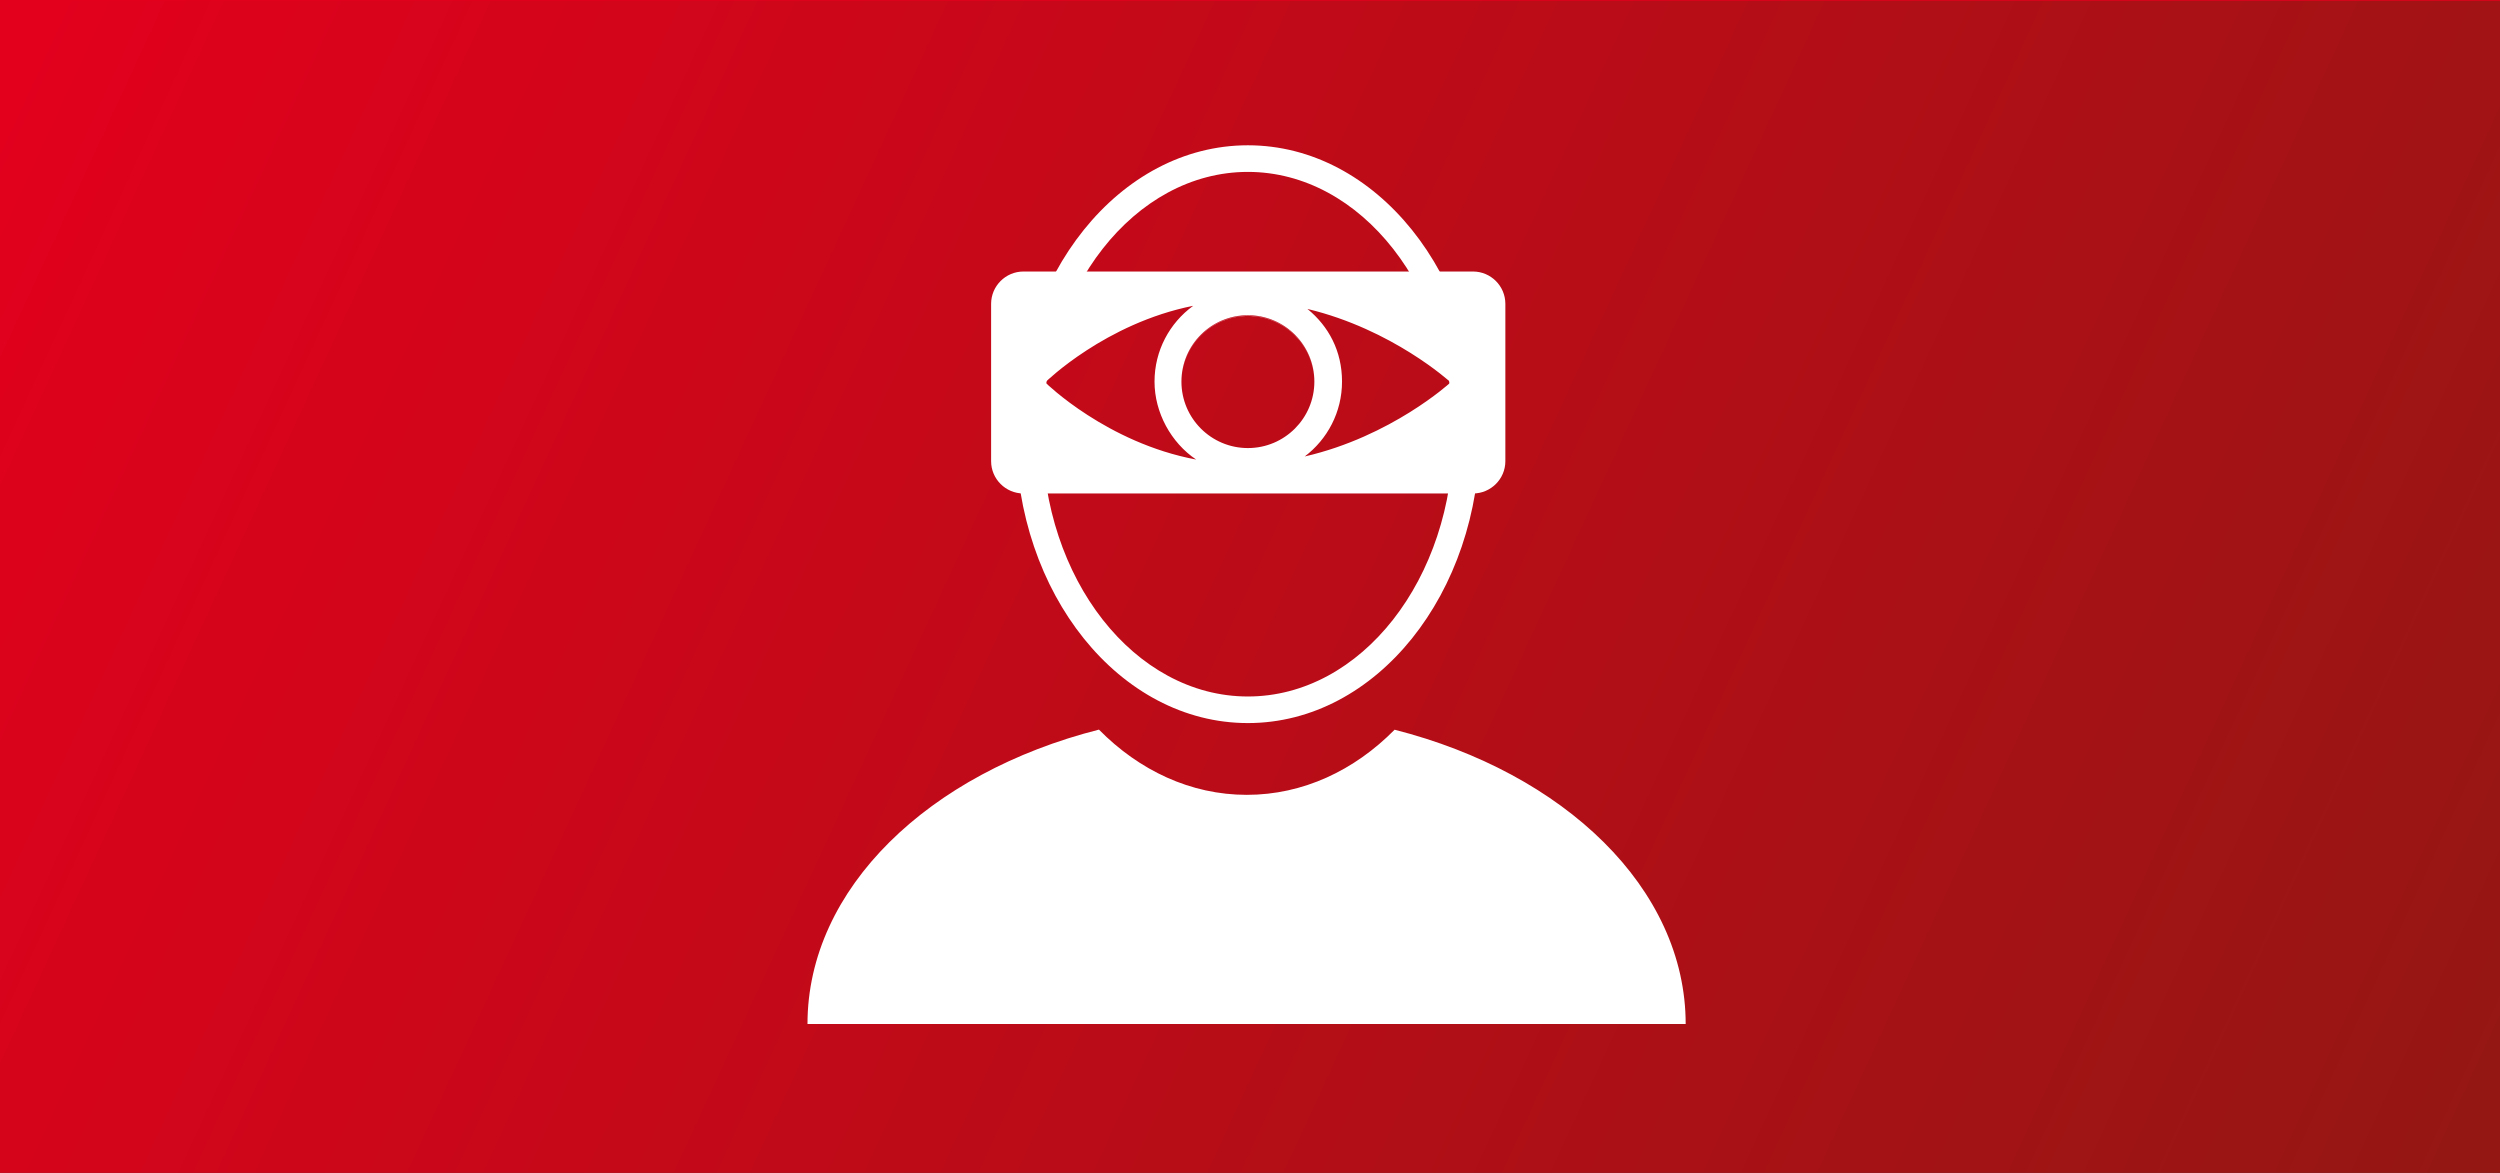 <?xml version="1.0" encoding="UTF-8"?>
<svg xmlns="http://www.w3.org/2000/svg" xmlns:xlink="http://www.w3.org/1999/xlink" version="1.1" viewBox="0 0 1702 798.5">
  <rect x="0" y="0" width="1702" height="798.5" fill="#333333" stroke="none"/>
  <defs>
    <linearGradient id="Unbenannter_Verlauf_43" data-name="Unbenannter Verlauf 43" x1="5.76" y1="9.13" x2="1695.12" y2="789.43" gradientUnits="userSpaceOnUse">
      <stop offset="0" stop-color="#e3001d"></stop>
      <stop offset="1" stop-color="#941713"></stop>
    </linearGradient>
    <clipPath id="clippath">
      <rect x="496.33" y="52.5" width="707" height="707" fill="none"></rect>
    </clipPath>
    <clipPath id="clippath-1">
      <rect x="496.33" y="52.5" width="707" height="707" fill="none"></rect>
    </clipPath>
    <clipPath id="clippath-2">
      <rect x="618.15" y="96.7" width="501.62" height="599.8" fill="none"></rect>
    </clipPath>
    <clipPath id="clippath-3">
      <rect x="618.15" y="96.7" width="501.65" height="599.8" fill="none"></rect>
    </clipPath>
    <clipPath id="clippath-4">
      <rect x="553.3" y="98.5" width="600.17" height="598.23" fill="none"></rect>
    </clipPath>
    <clipPath id="clippath-5">
      <rect x="552.02" y="103.21" width="590.74" height="588.82" fill="none"></rect>
    </clipPath>
    <clipPath id="clippath-6">
      <rect x="548.98" y="97.5" width="596.8" height="600" fill="none"></rect>
    </clipPath>
    <clipPath id="clippath-7">
      <rect x="553" y="97.5" width="600" height="600" fill="none"></rect>
    </clipPath>
    <clipPath id="clippath-8">
      <rect x="553" y="97.5" width="600" height="600" fill="none"></rect>
    </clipPath>
    <clipPath id="clippath-9">
      <rect x="552.31" y="99.52" width="597.14" height="597.14" fill="none"></rect>
    </clipPath>
    <clipPath id="clippath-10">
      <rect x="545.02" y="97.5" width="605.27" height="600" fill="none"></rect>
    </clipPath>
    <clipPath id="clippath-11">
      <rect x="546.67" y="98.5" width="600.85" height="600" fill="none"></rect>
    </clipPath>
    <clipPath id="clippath-12">
      <rect x="547.88" y="97.49" width="599.12" height="598.27" fill="none"></rect>
    </clipPath>
    <clipPath id="clippath-13">
      <rect x="546.87" y="97.5" width="600.75" height="599.9" fill="none"></rect>
    </clipPath>
  </defs>
  <g id="HG">
    <g>
      <rect x="-.5" width="1705" height="800" fill="url(#Unbenannter_Verlauf_43)"></rect>
      <path d="M1704,.5v799H0V.5h1704M1705-.5H-1v801h1706V-.5h0Z" fill="#e3001d"></path>
    </g>
  </g>
  <g id="Icons_x5F_Text">
    <g id="MIL" display="none">
      <g clip-path="url(#clippath)">
        <g clip-path="url(#clippath-1)">
          <path d="M884.07,442.55l-.11-32.41c14.22-3.45,27.58-9.09,39.68-16.58l22.99,22.83c5.53,5.49,14.47,5.46,19.96-.07l25.27-25.45c5.49-5.53,5.46-14.47-.07-19.97l-22.99-22.83c7.41-12.15,12.96-25.55,16.31-39.79l32.41-.11c7.8-.03,14.09-6.37,14.07-14.17l-.12-35.86c-.03-7.8-6.37-14.1-14.16-14.07l-32.42.11c-3.45-14.22-9.09-27.58-16.58-39.68l22.83-22.99c5.49-5.53,5.46-14.47-.07-19.97l-25.45-25.27c-5.53-5.49-14.47-5.46-19.97.07l-22.83,22.99c-12.15-7.41-25.55-12.95-39.79-16.31l-.11-32.41c-.02-7.8-6.37-14.1-14.16-14.07l-35.87.12c-7.8.03-14.09,6.37-14.07,14.17l.11,32.41c-14.22,3.45-27.58,9.09-39.68,16.58l-22.99-22.83c-5.53-5.49-14.47-5.46-19.96.07l-25.27,25.45c-5.49,5.53-5.46,14.47.07,19.96l22.99,22.83c-7.41,12.15-12.96,25.55-16.31,39.79l-32.41.11c-7.8.03-14.09,6.37-14.07,14.17l.12,35.86c.03,7.8,6.37,14.1,14.17,14.07l32.41-.11c3.45,14.22,9.09,27.58,16.58,39.68l-22.83,22.99c-5.49,5.53-5.46,14.47.07,19.97l25.45,25.27c5.53,5.49,14.47,5.46,19.97-.07l22.83-22.99c12.15,7.41,25.55,12.95,39.79,16.31l.11,32.41c.02,7.8,6.37,14.1,14.16,14.07l35.87-.12c7.8-.02,14.09-6.37,14.07-14.16M771.98,299.25c-12.46-43.89,13.01-89.57,56.9-102.03,43.89-12.46,89.57,13.01,102.03,56.9,12.46,43.89-13.01,89.57-56.9,102.03-43.89,12.46-89.57-13.01-102.03-56.9" fill="#fff"></path>
          <path d="M899.44,602.85h-91.86c-5.86,0-10.61-4.75-10.61-10.61v-91.85c0-5.86,4.75-10.61,10.61-10.61h91.86c5.86,0,10.61,4.75,10.61,10.61v91.85c0,5.86-4.75,10.61-10.61,10.61" fill="#fff"></path>
          <path d="M1063.74,602.85h-91.86c-5.86,0-10.61-4.75-10.61-10.61v-91.85c0-5.86,4.75-10.61,10.61-10.61h91.86c5.86,0,10.61,4.75,10.61,10.61v91.85c0,5.86-4.75,10.61-10.61,10.61" fill="#fff"></path>
          <path d="M735.13,602.85h-91.86c-5.86,0-10.61-4.75-10.61-10.61v-91.85c0-5.86,4.75-10.61,10.61-10.61h91.86c5.86,0,10.61,4.75,10.61,10.61v91.85c0,5.86-4.75,10.61-10.61,10.61" fill="#fff"></path>
          <path d="M1166.28,633.29h-629.66c-18.51,0-33.51,15.01-33.51,33.51s15,33.51,33.51,33.51h629.66c18.51,0,33.51-15,33.51-33.51s-15.01-33.51-33.51-33.51M551.79,686c-10.61,0-19.2-8.59-19.2-19.2s8.6-19.2,19.2-19.2,19.2,8.6,19.2,19.2-8.6,19.2-19.2,19.2M1150.66,686c-10.6,0-19.2-8.59-19.2-19.2s8.6-19.2,19.2-19.2,19.2,8.6,19.2,19.2-8.6,19.2-19.2,19.2" fill="#fff"></path>
        </g>
      </g>
    </g>
    <g id="CAD_opt" display="none">
      <path d="M647.72,129.78h298.44l113.98,107.97v431.31h-412.42V129.78ZM618.16,96.69v599.8h471.54V223.09l-132.66-126.41h-338.89Z" fill="#fff"></path>
      <polygon points="942.16 244.9 1079.17 244.9 942.16 115.61 942.16 244.9" fill="#fff"></polygon>
      <g clip-path="url(#clippath-2)">
        <polygon points="955.01 682.72 900.37 556.83 929.2 544.3 956.67 607.64 1058.73 398.54 1086.97 412.31 955.01 682.72" fill="#fff"></polygon>
      </g>
      <polygon points="793.63 439.5 790.02 450.49 812.37 450.49 808.77 439.5 801.25 413.86 793.63 439.5" fill="#fff"></polygon>
      <g clip-path="url(#clippath-3)">
        <path d="M883.89,410.24h-11.88v58.4h14.38c17.75,0,23.62-8.86,23.62-28.87s-5.87-29.53-26.13-29.53" fill="#fff"></path>
        <path d="M622.63,364.26v151.3h337.89l72.27-151.3h-410.16ZM718.82,471.13c11.88,0,17.65-7.48,19.02-16h17.51c-1.51,20.39-16,32.03-37.63,32.03-23.79,0-41.4-18.5-41.4-47.41s17.89-46.52,41.64-46.52c21.77,0,35.88,12.02,37.52,31.52h-17.65c-1.51-9.37-8-15.52-19.02-15.52-15.48,0-24,12.39-24,30.52s8.51,31.38,24,31.38M823.3,484.28l-6.01-18.5h-32.27l-6.01,18.5h-19.64l31.52-89.06h21.39l30.76,89.06h-19.74ZM888.77,484.28h-35.26v-89.06h32.75c29.66,0,42.26,16.65,42.26,44.53s-12.6,44.53-39.76,44.53" fill="#fff"></path>
      </g>
    </g>
    <g id="CAD_imp" display="none">
      <g clip-path="url(#clippath-4)">
        <path d="M1041.71,304.75" fill="#fff"></path>
        <path d="M754.21,168.47c3.71.32,7.66.32,11.86,0,4.2-.32,8.12-1.23,11.75-2.79,3.63-1.52,6.63-3.74,8.96-6.67,2.33-2.89,3.53-6.78,3.53-11.61,0-7.27-2.43-12.85-7.27-16.73-4.83-3.88-10.41-5.79-16.73-5.79-8.72,0-15.28,2.86-19.73,8.58-4.45,5.75-6.6,12.95-6.42,21.67h-32.71c.32-8.72,1.91-16.66,4.73-23.82,2.82-7.2,6.78-13.37,11.86-18.56,5.12-5.15,11.19-9.14,18.32-11.96,7.09-2.82,15-4.23,23.71-4.23,6.78,0,13.59.99,20.36,3,6.78,2.05,12.88,5.05,18.28,9.1,5.4,4.02,9.81,8.96,13.2,14.75,3.39,5.82,5.08,12.53,5.08,20.12,0,8.08-1.98,15.32-5.93,21.67-3.95,6.39-9.88,10.73-17.79,12.99v.46c9.35,2.12,16.69,6.67,22.02,13.69,5.33,7.02,8.01,15.32,8.01,24.84,0,8.86-1.76,16.76-5.22,23.71-3.46,6.95-8.12,12.77-13.94,17.43-5.79,4.69-12.49,8.29-20.08,10.8-7.59,2.51-15.49,3.74-23.75,3.74-9.53,0-18.21-1.38-26.04-4.13-7.83-2.72-14.47-6.78-19.97-12.1-5.47-5.33-9.74-11.82-12.7-19.48-3-7.66-4.41-16.37-4.23-26.04h32.68c.18,4.69.88,9.03,2.19,13.09,1.31,4.02,3.14,7.55,5.58,10.52,2.43,3,5.43,5.36,9.07,7.16,3.63,1.76,7.98,2.65,12.95,2.65,7.76,0,14.29-2.43,19.62-7.27,5.33-4.83,8.01-11.29,8.01-19.37,0-6.46-1.27-11.36-3.78-14.79-2.47-3.39-5.68-5.82-9.56-7.38-3.85-1.52-8.12-2.4-12.7-2.65-4.59-.25-9-.39-13.2-.39v-24.21Z" fill="#fff"></path>
        <path d="M850.38,96.52h74.57c11.15,0,21.53,1.8,31.13,5.33,9.63,3.56,17.93,8.89,24.95,16.02,7.02,7.09,12.53,15.95,16.48,26.64,3.95,10.62,5.93,23.15,5.93,37.51,0,12.6-1.62,24.24-4.83,34.9-3.25,10.66-8.12,19.83-14.65,27.6-6.56,7.76-14.72,13.83-24.49,18.28-9.74,4.45-21.24,6.67-34.51,6.67h-74.57V96.52ZM888.39,237.5h33.91c5.47,0,10.8-.88,15.99-2.65,5.15-1.8,9.78-4.73,13.8-8.86,4.02-4.13,7.27-9.49,9.7-16.09,2.4-6.63,3.63-14.72,3.63-24.24,0-8.72-.85-16.59-2.54-23.61-1.69-7.02-4.48-13.02-8.36-18.03-3.88-5.01-9-8.86-15.39-11.5-6.39-2.68-14.26-4.02-23.61-4.02h-27.14v109.01Z" fill="#fff"></path>
        <path d="M1133.49,323.1c11.05,0,20.01,5.96,20.01,13.34v346.97c0,7.38-8.96,13.34-20.01,13.34h-560.19c-11.05,0-20.01-5.96-20.01-13.34v-346.97c0-7.38,8.96-13.34,20.01-13.34h180.05v26.68h-160.04v320.29h520.17v-320.29h-160.04v-26.68h180.05Z" fill="#fff"></path>
        <path d="M850.24,301.99c11.08,0,20.12,9,20.12,20.12v241.52l86.46-84.59c7.94-7.76,20.68-7.62,28.44.32,7.76,7.94,7.59,20.64-.32,28.41l-120.3,117.69c-7.76,7.94-20.54,8.08-28.44.32l-120.62-118.01c-7.94-7.76-8.08-20.47-.32-28.44,7.76-7.9,20.5-8.08,28.41-.32l86.5,84.59v-241.49c-.04-11.12,9-20.12,20.08-20.12" fill="#fff"></path>
        <rect x="585.76" y="323.08" width="167.59" height="40.02" fill="#fff"></rect>
        <rect x="951.29" y="323.08" width="167.59" height="40.02" fill="#fff"></rect>
        <rect x="585.76" y="656.75" width="541.52" height="40.02" fill="#fff"></rect>
      </g>
    </g>
    <g id="Warehouse" display="none">
      <rect x="655.21" y="449.05" width="118.31" height="38.57" fill="#fff"></rect>
      <path d="M596.1,410.47h236.59v244.27h-236.59v-244.27ZM872.12,410.47h236.59v244.27h-236.59v-244.27ZM727.52,140.43h249.73v231.47h-249.73v-231.47ZM688.08,101.86v270.01h-131.42v321.44h591.45v-321.44h-131.42V101.86h-328.61Z" fill="#fff"></path>
      <rect x="931.27" y="449.05" width="118.31" height="38.57" fill="#fff"></rect>
      <rect x="793.24" y="179.01" width="118.31" height="38.57" fill="#fff"></rect>
    </g>
    <g id="_x33_d_rec" display="none">
      <g clip-path="url(#clippath-5)">
        <path d="M812.88,362.16h-218.38v-218.38h218.38v218.38ZM832.2,100.84h-256.98c-13.05,0-23.63,10.58-23.63,23.63v256.98c0,13.05,10.58,23.63,23.63,23.63h256.98c13.05,0,23.63-10.58,23.63-23.63V124.47c0-13.05-10.58-23.63-23.63-23.63" fill="#fff"></path>
        <path d="M753.93,314.99h-100.42c-6.54,0-11.83-5.29-11.83-11.8v-100.45c0-6.51,5.29-11.8,11.83-11.8h100.42c6.51,0,11.8,5.29,11.8,11.8v100.45c0,6.51-5.29,11.8-11.8,11.8" fill="#fff"></path>
        <path d="M1099.83,648.22h-218.38v-218.38h218.38v218.38ZM1119.15,386.93h-256.98c-13.05,0-23.63,10.58-23.63,23.63v256.98c0,13.05,10.58,23.63,23.63,23.63h256.98c13.05,0,23.63-10.58,23.63-23.63v-256.98c0-13.05-10.58-23.63-23.63-23.63" fill="#fff"></path>
        <path d="M947.88,605.92c-9.54,0-15.94-7.66-15.94-19.07v-95.72c0-11.42,6.4-19.07,15.94-19.07,3.69,0,7.52,1.15,11.45,3.38l83.54,47.89c6.96,3.97,10.79,9.54,10.79,15.66s-3.83,11.69-10.79,15.66l-83.54,47.89c-3.93,2.23-7.76,3.38-11.45,3.38" fill="#fff"></path>
      </g>
    </g>
    <g id="Human" display="none">
      <g clip-path="url(#clippath-6)">
        <path d="M936.76,300.87c10,9.22,19.26,18.2,29.11,26.47,2.04,1.72,6.58,1.94,9.44,1.06,20.56-6.41,42.56,8.17,48.02,29.04,1.13,4.29,4.33,8.84,7.89,11.55,23.94,18.41,39.18,43.13,50.55,70.3,6.06,14.54,9.65,30.07,14.47,45.13.84,2.57,1.8,5.49,3.59,7.39,20.98,22.36,9.05,56.43-19.19,64.53-6.23,1.76-12.22,5.63-17.32,9.75-13.17,10.67-25.77,22.04-38.94,33.41,4.51,5,9.54,10.28,14.29,15.81,16.33,19.08,18.27,41.65,15,65.16-1.16,8.41-7.43,10.14-14.82,8.13-19.86-5.35-39.5-11.2-53.69-27.64-.32-.35-1.2-.18-2.29-.32-10.81,22.92-32.95,28.52-54.74,32.99-26.79,5.53-54.08,5.42-80.76-1.41-11.27-2.89-22.53-7.29-32.53-13.2-16.9-10-20.03-20.31-12.99-38.37,7.64-19.64,15.77-39.15,24.47-58.33,3.66-8.1,5.67-15.6,1.51-24.4-9.61.46-12.74-5.35-13.87-14.4-4.15-33.73-8.8-67.38-13.41-101.04-1.8-12.96-4.05-25.84-5.98-38.2-23.9-10.98-49.67-11.02-75.2-13.69-18.38-1.94-36.26-8.24-54.43-12.32-3.41-.77-7.39-1.3-10.63-.35-26.62,7.96-50.7-9.05-52.32-37.04-.21-3.87-1.23-7.96-2.85-11.48-7.85-17.07-7.04-34.68-2.85-52.24,3.17-13.24,6.72-26.54,11.69-39.22,4.82-12.25,11.65-23.73,18.13-36.58-21.48-9.08-42.63-43.83-44.22-48.48-1.55-4.68-.56-22.71.14-33.8.92-13.59,5.88-16.02,18.98-13.06,22.5,5.07,42.67,13.87,55.98,33.59,14.05,20.84,19.96,43.37,10.74,68.12-.49,1.34-1.02,3.06-.63,4.37,9.29,30.73,4.05,61.12-2.11,91.53-1.48,7.22,1.16,9.61,8.77,7.85,37.42-8.52,73.51-4.61,108.85,10.14,8.34,3.49,17.99,3.98,27.07,5.56,1.13.18,2.64-1.23,3.84-2.11,10.42-7.67,20.84-15.42,29.26-21.69-6.58-28.9-13.17-57.14-19.43-85.44-2.32-10.63-3.41-21.58-6.16-32.07-9.86-37.67,17.85-76.75,52.53-85.72,46.68-12.08,88.82,16.58,94.38,59.67,1.9,14.96-1.2,30.84-3.7,46.01-3.63,22.11-8.34,44.04-13.48,65.83-2.39,10.14-6.83,19.82-10.14,29.18M982.43,433.07c-5.03,36.58-10.21,73.23-15.1,109.95-1.13,8.55-3.52,15.31-13.38,15.07-6.76,15.6,4.29,26.4,8.52,41.26,11.76-43.13,35.49-75.02,66.78-99.49M938.98,558.19h-96c2.78,22.36,25.03,40.27,48.65,39.85,23.62-.42,45.38-18.45,47.35-39.85M981.41,613.28c2.85,28.66,26.51,54.29,56.64,55.91,1.65-13.98-1.27-26.83-8.73-38.65-11.83-18.76-19.15-21.9-40.77-18.06-2.11.35-4.29.49-7.15.81M653.36,193.15c8.31-32.04-23.02-65.83-54.18-68.9,0,6.79-2.08,14.47.46,20.17,4.96,11.27,12.18,21.58,19.05,31.93,1.94,2.89,5.53,5.17,8.84,6.62,8.41,3.7,17.11,6.79,25.84,10.17M1096.53,518.05c-.03-14.29-11.37-25.42-25.66-25.21-13.59.25-25.14,11.62-25.35,24.93-.18,14.08,11.19,25.52,25.56,25.66,14.54.14,25.49-10.77,25.45-25.38M793.3,337.28c-14.57-.25-25.95,10.7-26.19,25.21-.25,14.54,10.95,26.12,25.35,26.19,14.4.11,25.66-11.3,25.66-25.88-.04-14.12-10.91-25.31-24.82-25.52M641.11,366.35c14.68.04,25.66-10.95,25.63-25.63-.04-14.29-11.76-25.98-25.88-25.81-13.52.18-24.89,11.76-25.14,25.52-.21,14.47,10.91,25.84,25.38,25.91M985.21,391.39c13.91-.18,25.17-11.41,25.31-25.21.14-14.12-11.62-25.77-25.88-25.63-14.61.11-25.59,11.62-25.1,26.33.49,14.36,11.27,24.68,25.66,24.5" fill="#fff"></path>
      </g>
    </g>
    <g id="process_eng" display="none">
      <g clip-path="url(#clippath-7)">
        <g clip-path="url(#clippath-8)">
          <path d="M822.77,407.28c-40.2,12.11-62.98,54.52-50.87,94.72,12.11,40.2,54.52,62.98,94.72,50.87,40.2-12.11,62.98-54.52,50.87-94.72-12.11-40.2-54.52-62.98-94.72-50.87" fill="#fff"></path>
          <path d="M854.11,112.57c-2.64-3.28-6.74-4.91-10.79-4.44-1.4.16-2.72.77-3.83,1.65-1.34,1.06-2.51,1.77-5.02,5.68-.84,1.31-2.21,2.93-3.05,4.24-4.33,6.75-15.06,21.37-26.32,36.69-60.08,81.81-171.92,234.11-171.92,321.32,0,116.64,94.88,211.53,211.49,211.53s211.52-94.89,211.52-211.53-193.82-354.91-202.08-365.14M997.99,506.61l-29.83.58c-2.88,13.16-7.79,25.57-14.43,36.86l21.49,20.67c5.17,4.98,5.33,13.2.36,18.37l-22.89,23.79c-4.97,5.17-13.2,5.33-18.37.36l-21.49-20.67c-11.03,7.07-23.24,12.45-36.27,15.84l.58,29.83c.14,7.17-5.56,13.1-12.74,13.24l-33,.64c-7.17.14-13.1-5.56-13.24-12.74l-.58-29.83c-13.16-2.88-25.57-7.79-36.86-14.43l-20.68,21.49c-4.97,5.17-13.2,5.33-18.37.36l-23.79-22.89c-5.17-4.97-5.33-13.2-.36-18.37l20.68-21.49c-7.07-11.03-12.46-23.24-15.84-36.27l-29.83.58c-7.18.14-13.1-5.56-13.24-12.74l-.64-33c-.14-7.17,5.56-13.1,12.74-13.24l29.83-.58c2.88-13.16,7.79-25.57,14.43-36.86l-21.49-20.68c-5.17-4.97-5.33-13.2-.36-18.37l22.89-23.79c4.97-5.17,13.2-5.33,18.37-.36l21.49,20.68c11.03-7.07,23.24-12.46,36.27-15.84l-.58-29.83c-.14-7.17,5.56-13.1,12.74-13.24l33-.64c7.17-.14,13.1,5.56,13.24,12.74l.58,29.83c13.16,2.88,25.57,7.79,36.86,14.43l20.68-21.49c4.97-5.17,13.2-5.33,18.37-.35l23.79,22.88c5.17,4.98,5.33,13.2.36,18.37l-20.68,21.49c7.07,11.03,12.46,23.24,15.84,36.27l29.83-.58c7.18-.14,13.1,5.56,13.24,12.74l.64,33c.14,7.18-5.56,13.1-12.74,13.24" fill="#fff"></path>
        </g>
      </g>
    </g>
    <g id="Rail" display="none">
      <g clip-path="url(#clippath-9)">
        <path d="M1018.91,230.05v-67.21h-50.41v-50.41h-33.61v50.41h-168.03v-50.41h-33.61v50.41h-50.41v67.21h50.41v67.21h-50.41v67.21h50.41v67.21h-50.41v67.21h50.41v67.21h-50.41v67.21h50.41v50.41h33.61v-50.41h168.03v50.41h33.61v-50.41h50.41v-67.21h-50.41v-67.21h50.41v-67.21h-50.41v-67.21h50.41v-67.21h-50.41v-67.21h50.41ZM934.9,566.12h-168.03v-67.21h168.03v67.21ZM934.9,431.69h-168.03v-67.21h168.03v67.21ZM934.9,297.26h-168.03v-67.21h168.03v67.21Z" fill="#fff"></path>
      </g>
    </g>
    <g id="VR">
      <g clip-path="url(#clippath-10)">
        <path d="M570.57,677.73c10.39-70.32,76.56-132.17,172.11-159.44,30.49,27.35,67.8,42.25,106.15,42.25s75.59-14.9,106.08-42.18c95.4,27.31,161.46,89.12,171.86,159.37h-556.2Z" fill="#fff"></path>
        <path d="M738.15,539.91c32.44,25.98,70.97,40.05,110.66,40.05s78.19-14.04,110.59-39.98c72.31,23.13,124.77,67.26,142.67,118.35h-506.8c17.9-51.16,70.43-95.33,142.88-118.42M748.15,496.72c-115.64,29.37-198.41,108.03-198.41,200.43h597.87c0-92.33-82.66-170.95-198.16-200.36-27.35,27.71-62.38,44.34-100.63,44.34s-73.32-16.67-100.67-44.42" fill="#fff"></path>
        <path d="M849.56,117.03c77.14,0,139.89,80.1,139.89,178.57s-62.75,178.57-139.89,178.57-139.89-80.1-139.89-178.57,62.75-178.57,139.89-178.57M849.56,98.91c-87.25,0-158,88.04-158,196.68s70.76,196.68,158,196.68,158-88.07,158-196.68-70.76-196.68-158-196.68" fill="#fff"></path>
        <path d="M849.57,215.11c24.97,0,45.21,20.24,45.25,45.17v-.04c0-24.97-20.28-45.25-45.25-45.25s-45.25,20.28-45.25,45.25v.04c.04-24.93,20.28-45.17,45.25-45.17" fill="#fff"></path>
        <path d="M696.74,325.62c-6.42,0-11.65-5.23-11.65-11.65v-107.13c0-6.42,5.23-11.65,11.65-11.65h306.12c6.42,0,11.65,5.23,11.65,11.65v107.13c0,6.42-5.23,11.65-11.65,11.65h-306.12ZM812.27,197.85c-.69,0-1.34.07-2.02.22-61.99,12.38-103.7,52.68-105.43,54.41-1.98,1.95-3.1,4.62-3.1,7.4v.9c0,2.78,1.12,5.45,3.1,7.36,1.77,1.77,44.42,43.05,107.6,54.88.65.11,1.3.18,1.91.18,4.15,0,7.97-2.49,9.6-6.42,1.01-2.53.97-5.23.07-7.65,7.65,4,16.35,6.24,25.58,6.24,10.57,0,20.49-2.96,28.9-8.12-.9,2.49-.83,5.34.36,7.9,1.73,3.68,5.41,5.95,9.38,5.95.76,0,1.55-.07,2.31-.25,60.94-14.04,101.79-50.88,103.52-52.43,2.13-1.98,3.36-4.76,3.36-7.65v-.83c0-2.89-1.23-5.77-3.36-7.72-1.7-1.55-41.67-37.63-101.53-51.99-.83-.18-1.62-.29-2.42-.29-3.9,0-7.54,2.2-9.31,5.81-1.19,2.49-1.33,5.23-.54,7.72-8.8-5.85-19.38-9.27-30.67-9.27-9.99,0-19.38,2.67-27.49,7.29.79-2.38.72-5.02-.32-7.43-1.7-3.82-5.45-6.21-9.49-6.21" fill="#fff"></path>
        <path d="M1002.84,205.56c.69,0,1.3.61,1.3,1.3v41.31c-.87-1.3-1.91-2.49-3.1-3.57-1.3-1.19-24.54-22.15-61.74-39.04h63.54ZM756.22,205.56c-35.43,17.03-57.37,38.25-58.63,39.51-.79.79-1.52,1.59-2.16,2.49v-40.7c0-.69.65-1.3,1.34-1.3h59.46M1004.14,272.46v41.53c0,.65-.61,1.3-1.3,1.3h-63.94c37.42-16.92,60.8-38.03,62.13-39.22,1.19-1.08,2.24-2.31,3.1-3.61M695.43,273.11c.65.87,1.37,1.7,2.13,2.45,1.34,1.26,23.38,22.62,58.99,39.73h-59.79c-.69,0-1.34-.65-1.34-1.3v-40.88M1002.84,184.85h-306.08c-12.12,0-22.01,9.89-22.01,22.01v107.13c0,12.09,9.89,21.97,22.01,21.97h306.08c12.12,0,22.01-9.89,22.01-21.97v-107.13c0-12.12-9.89-22.01-22.01-22.01M814.35,312.87c-60.83-11.4-102.29-52.1-102.29-52.1v-.9s40.52-39.73,100.2-51.67c-.04.04-.11.11-.14.14-15.84,11.62-26.12,30.34-26.12,51.45s11.26,41.6,28.36,53.08M888.25,310.77c15.41-11.65,25.4-30.16,25.4-50.98s-9.13-37.67-23.42-49.36c-.04-.04-.07-.07-.14-.11,57.95,13.89,96.99,49.54,96.99,49.54v.9s-39.87,36.44-98.83,50.01M849.57,305.04c-24.97,0-45.21-20.24-45.25-45.17v-.07c0-24.97,20.28-45.21,45.25-45.21s45.25,20.24,45.25,45.21v.07c-.04,24.93-20.28,45.17-45.25,45.17" fill="#fff"></path>
      </g>
    </g>
    <g id="Logic" display="none">
      <g clip-path="url(#clippath-11)">
        <path d="M1047.01,134.63c.25,0,.46.21.46.46v530.68c0,.25-.21.46-.46.46h-394.07c-.25,0-.46-.21-.46-.46V135.09c0-.25.21-.46.46-.46h394.07ZM1047.01,98.22h-394.07c-20.36,0-36.87,16.51-36.87,36.87v530.68c0,20.36,16.51,36.87,36.87,36.87h394.07c20.36,0,36.87-16.51,36.87-36.87V135.09c0-20.36-16.51-36.87-36.87-36.87" fill="#fff"></path>
        <rect x="550.05" y="229.69" width="72.55" height="35.91" fill="#fff"></rect>
        <rect x="550.05" y="531.36" width="72.55" height="35.91" fill="#fff"></rect>
        <rect x="1077.21" y="380.37" width="72.53" height="35.91" fill="#fff"></rect>
        <path d="M940.38,566.9c-17.18,16.79-35.53,29.53-54.93,38.14-19.44,8.61-41.38,12.91-65.83,12.91-19.23,0-37.33-2.89-54.37-8.68-17.04-5.82-31.75-14.25-44.17-25.26-12.42-11.01-22.23-24.45-29.42-40.25-7.23-15.81-10.83-33.97-10.83-54.37,0-14.82,2.61-28.65,7.8-41.49,5.22-12.81,12.35-24.31,21.34-34.54,9-10.23,19.23-19.33,30.66-27.34,11.4-8.01,23.5-15.03,36.34-21.03-11.64-14.04-21.34-28.05-29.14-42.09-7.83-14.01-11.75-30.41-11.75-49.25,0-14.82,3.14-28.22,9.31-40.25,6.24-12.03,14.54-22.33,24.94-30.94,10.44-8.61,22.33-15.24,35.77-19.83,13.41-4.62,27.34-6.91,41.77-6.91,16.02,0,31.26,2.19,45.65,6.6,14.43,4.41,26.95,10.94,37.54,19.54,10.62,8.61,19.05,19.33,25.26,32.14,6.21,12.84,9.31,27.62,9.31,44.49,0,25.22-7.34,46.43-21.94,63.68-14.61,17.22-32.74,31.65-54.37,43.25l55.28,67.88c4.37-7.97,7.8-16.3,10.2-24.91,2.4-8.61,4.23-17.32,5.43-26.14h73.91c-2.01,19.23-6.42,37.85-13.23,55.88-6.81,18.03-16.23,34.64-28.26,49.89l87.14,101.53h-104.53l-34.89-42.65ZM822.01,420.28c-7.62,3.21-15.03,7.13-22.23,11.71s-13.62,9.81-19.23,15.63c-5.61,5.79-10.13,12.31-13.51,19.51-3.39,7.2-5.12,15.24-5.12,24.06,0,8.01,1.73,15.42,5.12,22.23,3.39,6.81,7.9,12.7,13.51,17.71,5.61,5.01,12.1,9,19.54,12.03,7.41,3,15.1,4.52,23.11,4.52,15.24,0,28.54-3.53,39.97-10.51,11.43-7.02,22.12-16.16,32.14-27.38l-73.31-89.5ZM891.13,273.66c0-11.18-3.92-20.81-11.71-28.86-7.83-7.97-16.93-11.99-27.34-11.99s-19.44,3.49-27.02,10.51c-7.62,7.02-11.43,16.12-11.43,27.34,0,13.62,3.6,25.22,10.8,34.86,7.23,9.6,14.82,19.4,22.86,29.42,12.03-7.59,22.3-15.81,30.94-24.63,8.61-8.82,12.91-21.03,12.91-36.66" fill="#fff"></path>
      </g>
    </g>
    <g id="Interaction" display="none">
      <g clip-path="url(#clippath-12)">
        <path d="M719.57,131.13c.25,0,.46.18.46.42v131.14c0,.25-.21.46-.46.46h-131.11c-.25,0-.46-.21-.46-.46v-131.14c0-.25.21-.42.46-.42h131.11ZM719.57,95.15h-131.11c-20.12,0-36.44,16.32-36.44,36.41v131.14c0,20.12,16.32,36.41,36.44,36.41h131.11c20.12,0,36.41-16.29,36.41-36.41v-131.14c0-20.09-16.29-36.41-36.41-36.41" fill="#fff"></path>
        <path d="M1089.11,506.48l-175.22,105.39c-10.34,6.23-13.68,19.66-7.46,30.01l22.55,37.46c6.23,10.34,19.66,13.68,30.01,7.46l175.19-105.39c10.34-6.23,13.68-19.66,7.46-30.01l-22.51-37.46c-6.23-10.34-19.66-13.68-30.01-7.46" fill="#fff"></path>
        <path d="M663.94,208.82h-23.36v-23.36h23.36v23.36ZM685.36,149.47h-66.17c-8.06,0-14.6,6.51-14.6,14.56v66.2c0,8.02,6.54,14.56,14.6,14.56h66.17c8.06,0,14.56-6.54,14.56-14.56v-66.2c0-8.06-6.51-14.56-14.56-14.56" fill="#fff"></path>
        <path d="M887.16,588.42c-.99,0-2.6-.7-4.54-2-42.85-28.92-86.5-58.18-128.72-86.5-23.96-16.04-47.88-32.08-71.83-48.16-6.86-4.64-6.23-6.51-5.03-9.92,1.58-4.54,6.02-7.88,8.97-7.88.21,0,.42,0,.63.03,8.55,1.51,17.41,5.42,26.49,9.57,4.96,2.29,9.85,5,15.02,7.84,6.16,3.41,12.52,6.93,19.35,9.92,2.85,1.23,6.05,1.86,9.53,1.86,6.51,0,15.44-2.29,20.93-8.65,6.79-7.88,7.99-22.06,2.64-30.99-20.44-34.02-42.53-69.79-65.71-106.34l-33.81-55.19c-6.19-9.6-13.65-22.06-14.88-25.33-1.9-6.19-2.11-10.59-.53-14.14,2.64-6.09,6.16-8.97,12.49-10.38,1.23-.28,2.43-.39,3.59-.39,5.31,0,8.48,2.85,8.62,2.99,4.54,4.19,9.36,10.66,14.67,19.77,4.43,7.63,17.94,28.78,28.78,45.8,6.37,9.96,12.38,19.38,14.04,22.13l.67,1.13.84.98c1.41,1.69,5.91,8.97,8.3,12.88,1.09,1.72,2.08,3.38,2.96,4.71l30.53,48.58-2.08-57.34c-.77-21.11,6.47-23.71,9.99-24.98,3.34-1.2,6.33-1.79,8.86-1.79,8.87,0,15.23,8.72,26.1,28.28l28.99,52.13-.11-59.63c-.03-20.68,6.79-24.31,14.35-26.45,2-.56,3.66-.84,4.82-.84,5.73,0,16.82,14.21,27.93,29.55l26.31,36.27s1.83-51.89,1.86-53.29c.42-9.46,4.64-15.2,12.95-17.48,1.72-.49,3.48-.74,5.14-.74,5.98,0,11.26,3.17,14.81,8.94,12.31,19.91,24.62,40.31,36.55,60.08,5.42,9.01,10.87,18.05,16.32,27.05l8.58,14.18c10.62,17.55,21.25,35.07,31.98,52.56,5.95,9.78,8.02,19.7,5.95,28.78-2.04,9.01-8.09,16.81-17.55,22.58-28.7,17.55-57.97,35.28-86.26,52.42-25.22,15.27-50.45,30.53-75.6,45.87-1.62.98-3.03,1.55-3.9,1.55" fill="#fff"></path>
        <path d="M681.15,227.29c3.1,3.24,6.65,8.27,10.55,14.99,4.61,7.91,17.66,28.35,29.16,46.4,6.3,9.85,12.21,19.17,13.79,21.74l1.34,2.25,1.37,1.58c1.44,2.01,5.17,7.99,7.18,11.26,1.09,1.79,2.15,3.48,3.03,4.89l61.1,97.09-4.19-114.64c-.21-5.59.32-8.72.7-10.2.95-.28,1.62-.46,2.08-.53,3.73,3.13,10.38,15.06,13.3,20.3l57.97,104.27-.18-119.29c-.03-7.04.98-10.06,1.37-10.98h.04c2.88,2.85,8.16,9.01,17.8,22.3l52.63,72.57,3.13-89.6.14-3.73c.07-1.83.11-3.27.18-4.68.07-1.65.35-2.53.46-2.85.18-.11.56-.25,1.2-.42.46-.14.81-.18.98-.18.6,0,1.27.88,1.69,1.62,12.28,19.84,24.55,40.21,36.44,59.91,5.45,9.04,10.91,18.08,16.39,27.12l8.72,14.39c10.38,17.2,21.14,34.97,31.84,52.42,2.67,4.36,5.52,10.91,4.08,17.31-1.37,6.12-6.51,10.34-10.59,12.84-28.67,17.55-57.94,35.25-86.26,52.42-23.32,14.11-47.42,28.7-71.2,43.2-41.47-27.97-83.62-56.25-124.39-83.58l-14.53-9.74c2.74.56,5.59.88,8.55.88,4.82,0,21.42-1.02,32.64-14.04,11.08-12.88,12.91-34.37,4.15-48.97-20.44-34.05-42.56-69.9-65.78-106.48l-33.59-54.84-.21-.32-.21-.32c-5.59-8.69-11.61-18.75-13.3-22.3-.49-1.76-.63-2.71-.67-3.2.14-.28.25-.46.35-.6.14-.07.39-.14.74-.25M681.75,196.33c-2.18,0-4.47.25-6.9.77-12.38,2.71-19.21,9.92-23.32,19.21-4.08,9.32-1.97,18.71.04,25.12,1.97,6.4,16.57,28.95,16.57,28.95l33.74,55.05c22.27,35.11,44.15,70.43,65.5,106.03,1.9,3.2,1.3,10.24-1.09,12.98-1.69,1.97-5.84,3.31-9.25,3.31-1.27,0-2.43-.18-3.34-.56-11.71-5.14-22.48-12.28-34.09-17.62-9.71-4.47-19.84-8.9-30.25-10.76-1.13-.18-2.25-.28-3.34-.28-10.34,0-20.05,8.27-23.5,18.22-3.94,11.26-.63,19.98,10.98,27.79,66.84,44.89,133.78,89.63,200.51,134.66,4.54,3.06,8.83,4.64,13.16,4.64,3.87,0,7.74-1.23,11.96-3.8,53.86-32.89,108-65.36,161.85-98.29,26.77-16.39,33.14-45.66,16.71-72.57-13.58-22.16-27.02-44.43-40.52-66.66-17.62-29.13-35.04-58.33-52.94-87.28-6.58-10.66-16.85-16.25-27.93-16.25-3.03,0-6.12.42-9.25,1.3-14.77,4.08-23.53,15.58-24.2,31.73-.11,2.29-.18,4.61-.32,8.58-19.45-26.84-28.67-35.92-40.42-35.92-2.78,0-5.73.53-8.97,1.44-18.71,5.24-25.64,19.31-25.61,41.3-10.59-19.07-20.61-36.2-39.58-36.2-4.22,0-8.86.81-14.04,2.67-14.67,5.24-21.04,18.29-20.23,40.07-3.59-5.73-9.96-16.39-12.63-19.49-4.54-7.56-35.71-55.76-42.71-67.72-7.56-13.02-13.3-19.49-17.52-23.36-3.38-3.1-10.1-7.07-19.07-7.07" fill="#fff"></path>
      </g>
    </g>
    <g id="Library" display="none">
      <g clip-path="url(#clippath-13)">
        <path d="M702.82,643.45h-75.24V133.92h75.24v509.53ZM717.1,97.52h-103.85c-12.21,0-22.12,9.91-22.12,22.12v560.25h148.08V119.64c0-12.21-9.91-22.12-22.12-22.12" fill="#fff"></path>
        <rect x="595.37" y="182.19" width="133.26" height="109.63" fill="#fff"></rect>
        <path d="M867.82,647.71h-75.24V195.67h75.24v452.03ZM882.11,159.24h-103.85c-12.21,0-22.12,9.91-22.12,22.12v502.76h148.08V181.35c0-12.21-9.91-22.12-22.12-22.12" fill="#fff"></path>
        <path d="M1016.06,259.37l60.28,380.6-74.32,11.78-60.28-380.6,74.32-11.78ZM1027.99,220.89c-1.16,0-2.33.11-3.49.28l-102.54,16.23c-12.06,1.94-20.32,13.26-18.41,25.33l68.22,430.69,146.24-23.17-68.18-430.69c-1.73-10.9-11.15-18.66-21.83-18.66" fill="#fff"></path>
        <polygon points="933.84 318.31 1039.77 301.52 1047.78 351.92 941.81 368.71 933.84 318.31" fill="#fff"></polygon>
        <path d="M1028.97,316.42l3.92,24.69-80.25,12.7-3.92-24.69,80.25-12.7ZM1050.59,286.64l-131.64,20.85,12.06,76.09,131.64-20.85-12.06-76.09Z" fill="#fff"></path>
        <rect x="763.19" y="237.17" width="133.26" height="109.63" fill="#fff"></rect>
        <rect x="549.54" y="667.37" width="599.37" height="33.49" fill="#fff"></rect>
      </g>
    </g>
    <g id="Analytics" display="none">
      <path d="M628.79,423.94h80.14v194.89h-80.14v-194.89ZM1021.09,154.01h80.14v464.82h-80.14V154.01ZM890.34,333.63h80.14v285.16h-80.14v-285.16ZM759.55,255.93h80.14v362.9h-80.14V255.93Z" fill="#fff" fill-rule="evenodd"></path>
      <polygon points="546.89 97.5 546.89 659.44 546.89 698.82 586.24 698.82 1148.18 698.82 1148.18 659.44 586.24 659.44 586.24 97.5 546.89 97.5" fill="#fff"></polygon>
    </g>
  </g>
</svg>

